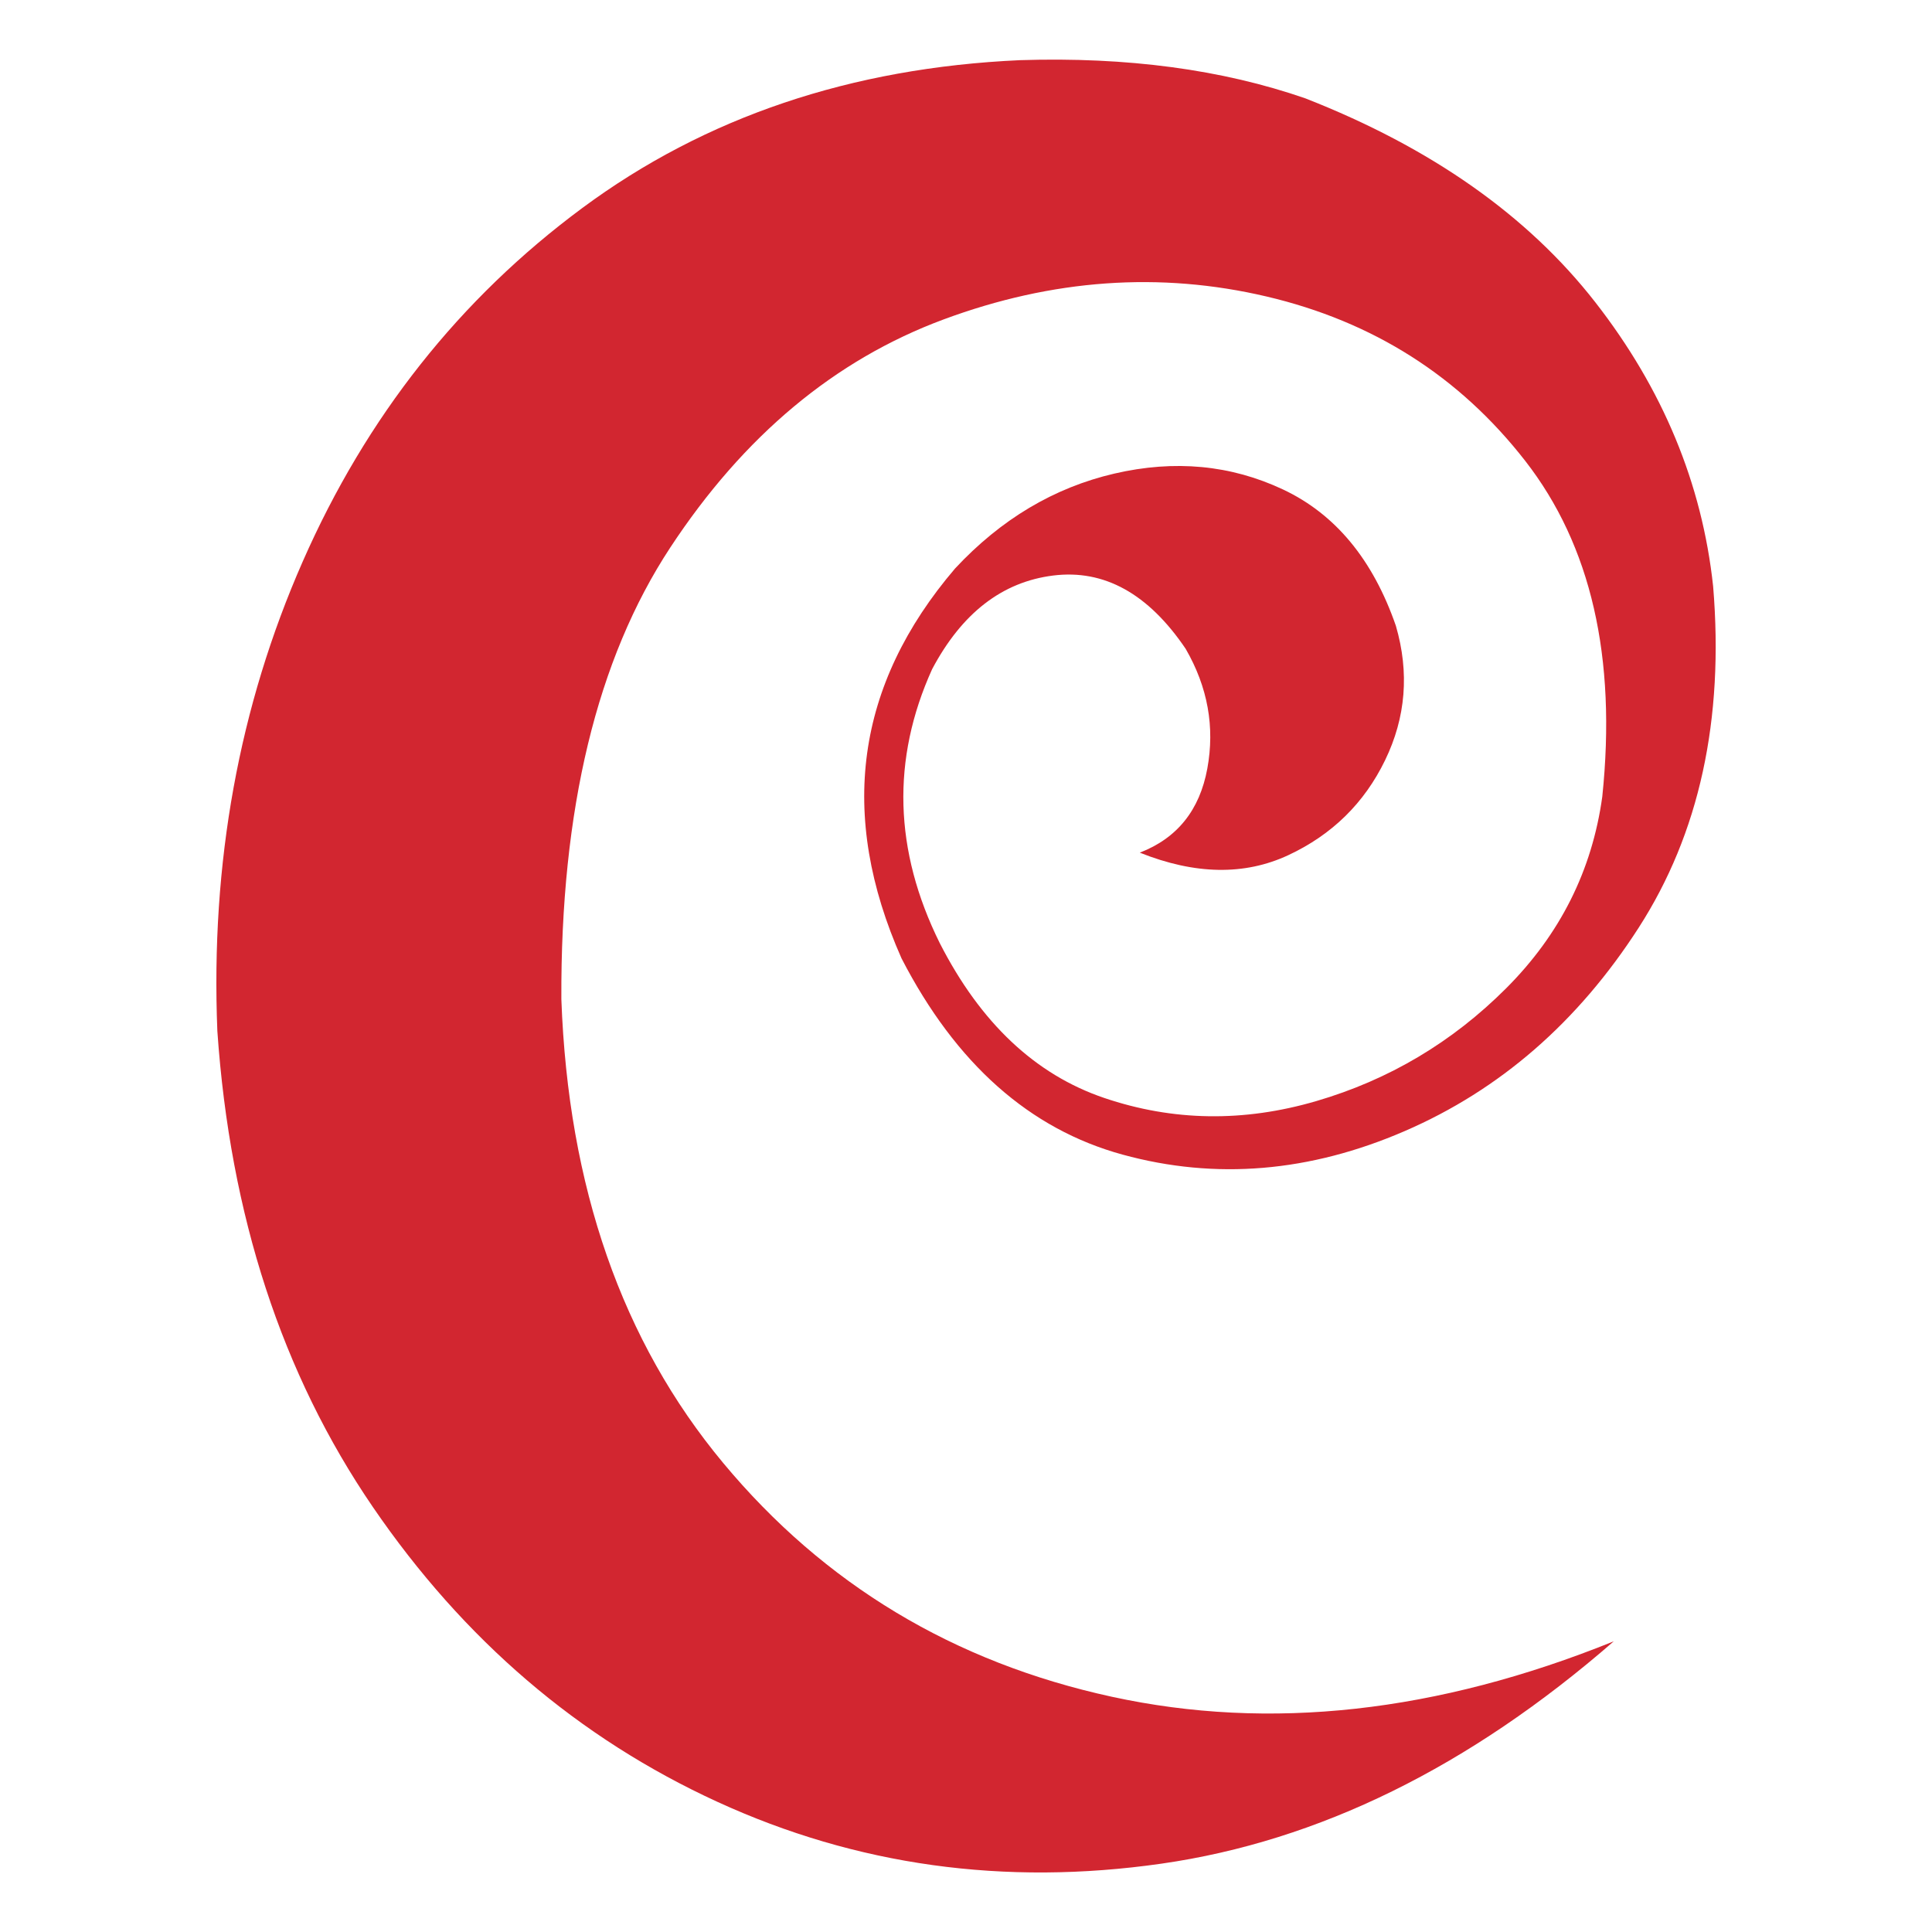 <?xml version="1.0" encoding="UTF-8" standalone="no"?>
<svg xmlns="http://www.w3.org/2000/svg" xmlns:xlink="http://www.w3.org/1999/xlink" xmlns:serif="http://www.serif.com/" width="100%" height="100%" viewBox="0 0 512 512" version="1.1" xml:space="preserve" style="fill-rule:evenodd;clip-rule:evenodd;stroke-linejoin:round;stroke-miterlimit:2;">
    <g transform="matrix(3.353,0,0,3.353,-160.606,-428.426)">
        <path d="M175.446,257.499C161.482,263.138 148.257,264.598 135.77,261.879C123.283,259.16 113.045,253.001 105.056,243.4C97.067,233.8 92.804,221.582 92.267,206.745C92.2,191.774 95.07,179.875 100.877,171.047C106.684,162.219 113.884,156.21 122.477,153.021C131.07,149.833 139.579,149.228 148.005,151.209C156.43,153.189 163.244,157.519 168.447,164.199C173.65,170.879 175.681,179.724 174.539,190.734C173.734,196.575 171.2,201.626 166.937,205.889C162.674,210.152 157.672,213.123 151.932,214.801C146.192,216.48 140.603,216.396 135.165,214.55C129.728,212.703 125.397,208.625 122.175,202.314C118.55,194.997 118.348,187.78 121.571,180.664C123.92,176.233 127.109,173.766 131.137,173.262C135.165,172.759 138.656,174.689 141.61,179.053C143.356,182.074 143.926,185.229 143.322,188.518C142.718,191.808 140.939,194.023 137.985,195.165C142.349,196.91 146.259,196.977 149.717,195.366C153.174,193.755 155.725,191.254 157.37,187.864C159.015,184.474 159.3,180.932 158.226,177.24C156.413,172.004 153.443,168.412 149.314,166.465C145.185,164.518 140.738,164.099 135.971,165.206C131.205,166.314 127.009,168.815 123.383,172.708C115.529,181.906 114.119,192.177 119.154,203.523C123.451,211.848 129.274,217.017 136.626,219.031C143.977,221.045 151.412,220.424 158.931,217.168C166.45,213.912 172.609,208.558 177.409,201.106C182.209,193.654 184.173,184.658 183.3,174.118C182.428,165.995 179.323,158.51 173.986,151.662C168.648,144.814 161.012,139.444 151.076,135.55C144.497,133.267 136.978,132.26 128.519,132.529C115.16,133.133 103.629,137.027 93.928,144.21C84.228,151.393 76.86,160.708 71.825,172.155C66.79,183.601 64.541,195.97 65.078,209.263C66.085,223.831 70.18,236.368 77.363,246.875C84.546,257.381 93.626,265.152 104.603,270.187C115.579,275.222 127.277,276.85 139.697,275.071C152.117,273.292 164.033,267.434 175.446,257.499L175.446,257.499Z" style="fill:rgb(210,38,48);fill-rule:nonzero;"></path>
    </g>
</svg>
